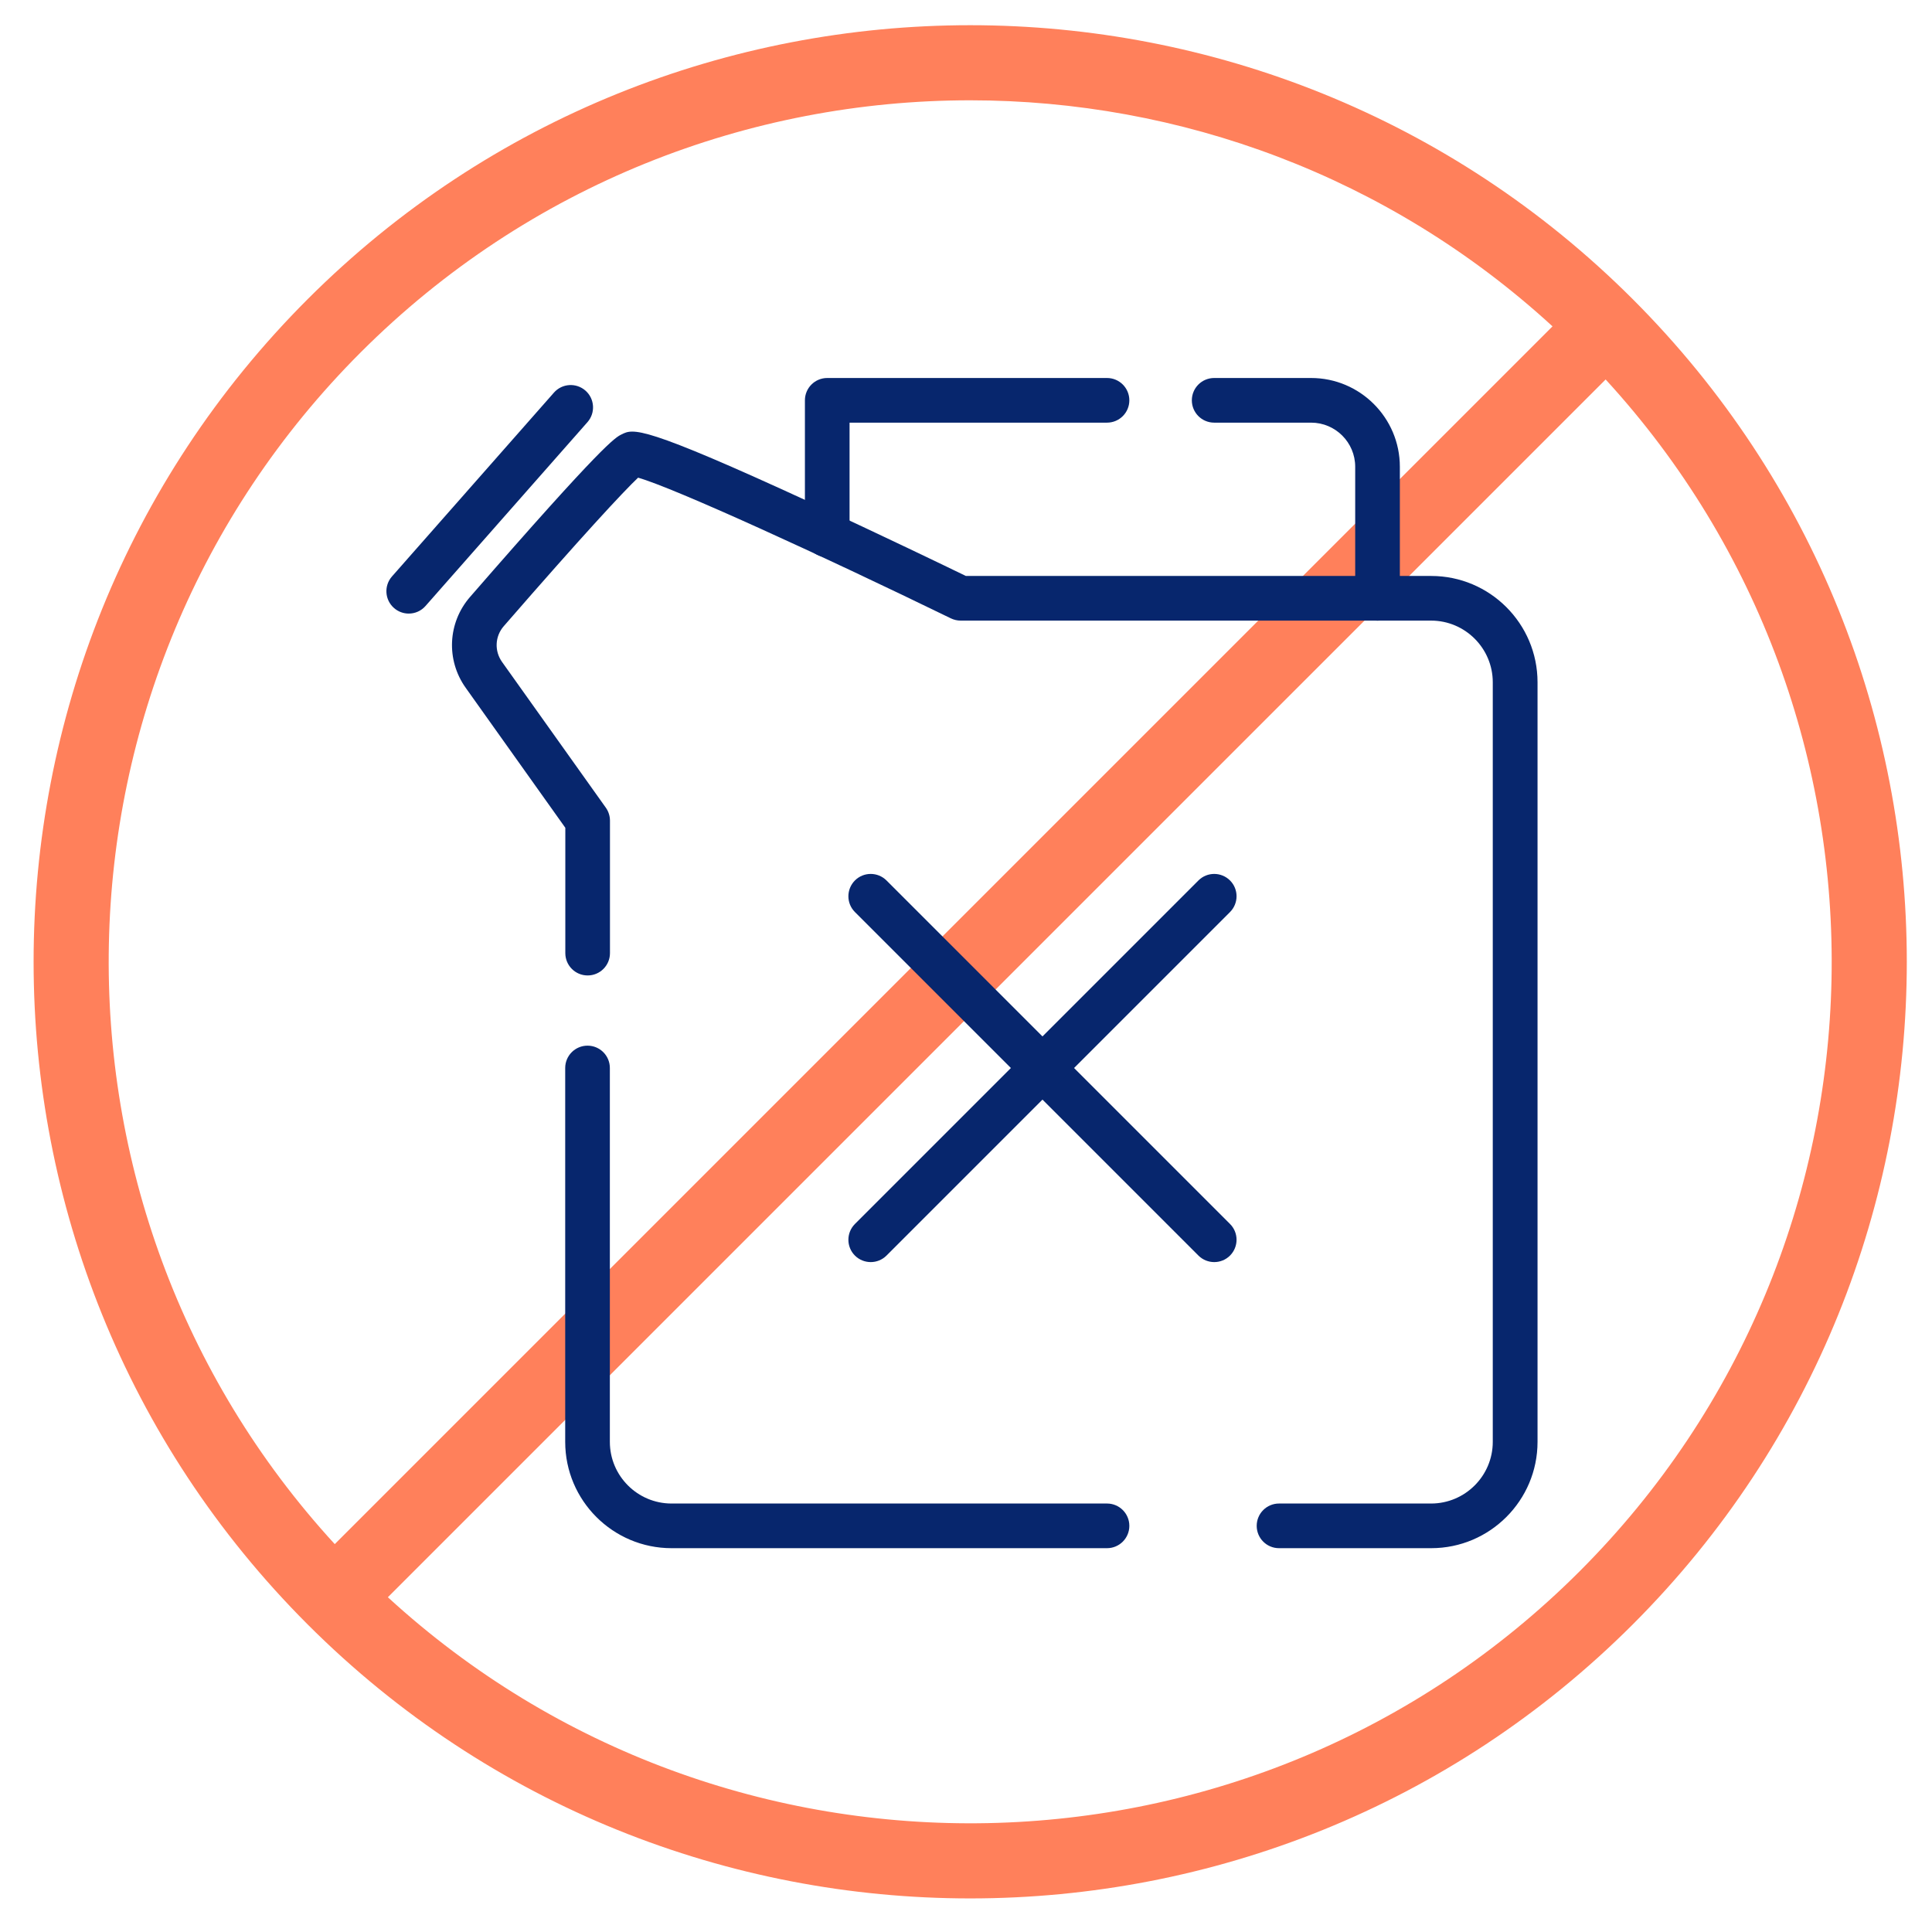<?xml version="1.0" encoding="UTF-8"?>
<svg xmlns="http://www.w3.org/2000/svg" width="230" height="230" viewBox="0 0 230 230" fill="none">
  <path d="M36.621 35.621C80.115 -7.873 150.885 -7.873 194.38 35.621C237.874 79.115 237.874 149.886 194.38 193.38C172.636 215.124 144.069 226.002 115.503 226.002H115.497C86.931 226.002 58.365 215.13 36.621 193.38C-6.873 149.885 -6.873 79.115 36.621 35.621ZM46.175 190.147C86.381 227.033 149.108 226.003 188.055 187.056C227.003 148.108 228.032 85.382 191.147 45.176L46.175 190.147ZM115.497 11.941C89.224 11.941 62.944 21.944 42.944 41.944C3.997 80.897 2.967 143.618 39.851 183.824L184.824 38.852C165.265 20.914 140.384 11.941 115.503 11.941H115.497Z" fill="#FF805B"></path>
  <path d="M131.787 184.307H79.943C72.967 184.307 67.286 178.633 67.286 171.65V127.141C67.286 125.673 68.476 124.483 69.944 124.483C71.412 124.483 72.602 125.673 72.602 127.141V171.65C72.602 175.696 75.897 178.991 79.943 178.991H131.787C133.256 178.991 134.445 180.181 134.445 181.649C134.445 183.117 133.256 184.307 131.787 184.307Z" fill="#07266D"></path>
  <path d="M170.369 184.307H152.264C150.796 184.307 149.607 183.117 149.607 181.649C149.607 180.181 150.796 178.991 152.264 178.991H170.369C174.416 178.991 177.711 175.696 177.711 171.65V81.224C177.711 77.177 174.416 73.882 170.369 73.882H114.366C113.961 73.882 113.562 73.789 113.204 73.616C97.67 66.055 80.242 58.082 75.964 56.866C74.236 58.494 69.313 63.796 59.965 74.553C58.922 75.755 58.842 77.496 59.765 78.799L72.123 96.153C72.442 96.605 72.615 97.143 72.615 97.694V113.467C72.615 114.936 71.426 116.125 69.957 116.125C68.489 116.125 67.3 114.936 67.3 113.467V98.545L55.44 81.881C53.081 78.573 53.301 74.121 55.958 71.065C71.844 52.794 73.233 52.096 73.977 51.724C75.412 51.006 76.362 50.535 96.627 59.876C104.779 63.637 112.838 67.523 114.984 68.567H170.383C177.359 68.567 183.04 74.241 183.04 81.224V171.65C183.04 178.626 177.366 184.307 170.383 184.307H170.369Z" fill="#07266D"></path>
  <path d="M98.481 66.334C97.012 66.334 95.823 65.145 95.823 63.676V47.658C95.823 46.189 97.012 45 98.481 45H131.787C133.256 45 134.445 46.189 134.445 47.658C134.445 49.126 133.256 50.315 131.787 50.315H101.138V63.676C101.138 65.145 99.949 66.334 98.481 66.334Z" fill="#07266D"></path>
  <path d="M163.991 73.888C162.523 73.888 161.333 72.699 161.333 71.231V55.564C161.333 52.674 158.981 50.315 156.085 50.315H144.544C143.076 50.315 141.886 49.126 141.886 47.658C141.886 46.189 143.076 45 144.544 45H156.085C161.905 45 166.649 49.737 166.649 55.564V71.231C166.649 72.699 165.459 73.888 163.991 73.888Z" fill="#07266D"></path>
  <path d="M48.656 73.045C48.032 73.045 47.407 72.825 46.902 72.38C45.799 71.41 45.693 69.729 46.663 68.626L65.944 46.741C66.914 45.638 68.595 45.532 69.698 46.502C70.801 47.472 70.907 49.153 69.937 50.255L50.656 72.141C50.131 72.739 49.401 73.045 48.663 73.045H48.656Z" fill="#07266D"></path>
  <path d="M144.551 150.249C143.873 150.249 143.189 149.99 142.67 149.472L101.776 108.577C100.74 107.541 100.74 105.86 101.776 104.817C102.813 103.78 104.494 103.78 105.537 104.817L146.431 145.711C147.468 146.748 147.468 148.428 146.431 149.472C145.913 149.99 145.235 150.249 144.551 150.249Z" fill="#07266D"></path>
  <path d="M103.656 150.249C102.979 150.249 102.294 149.99 101.776 149.472C100.74 148.435 100.74 146.754 101.776 145.711L142.67 104.817C143.707 103.78 145.388 103.78 146.431 104.817C147.468 105.853 147.468 107.534 146.431 108.577L105.537 149.472C105.018 149.99 104.341 150.249 103.656 150.249Z" fill="#07266D"></path>
</svg>
